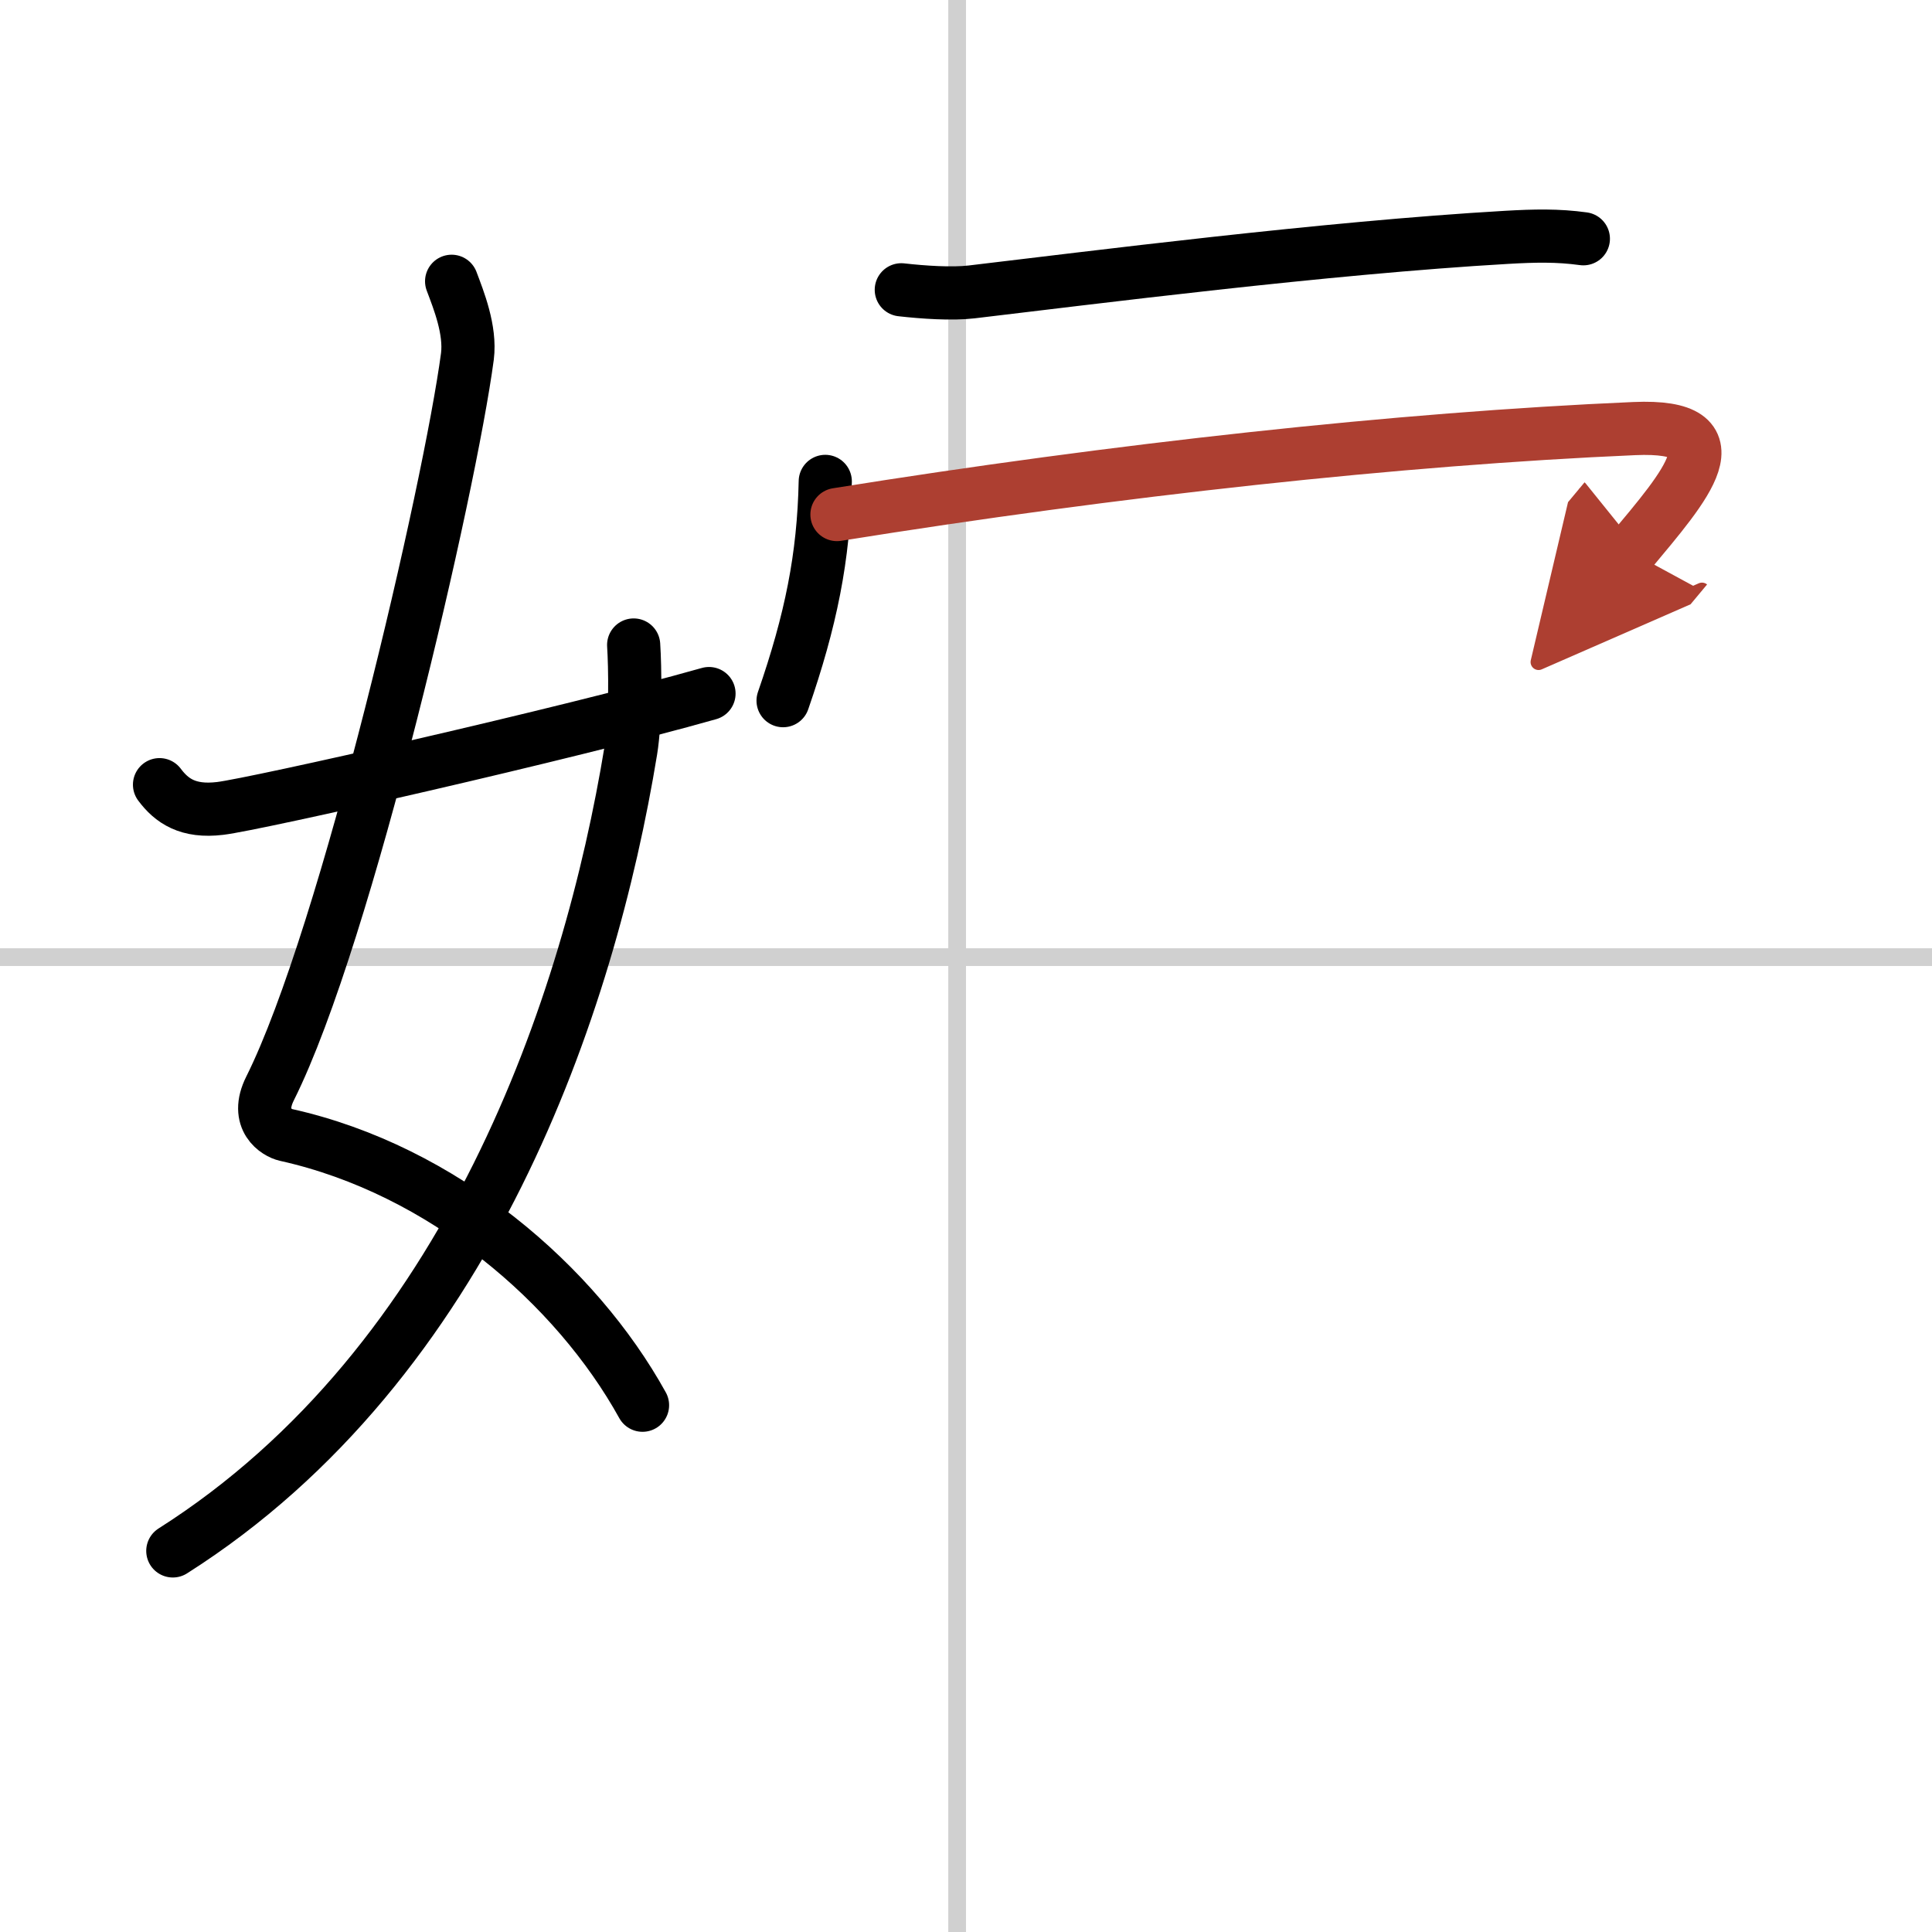 <svg width="400" height="400" viewBox="0 0 109 109" xmlns="http://www.w3.org/2000/svg"><defs><marker id="a" markerWidth="4" orient="auto" refX="1" refY="5" viewBox="0 0 10 10"><polyline points="0 0 10 5 0 10 1 5" fill="#ad3f31" stroke="#ad3f31"/></marker></defs><g fill="none" stroke="#000" stroke-linecap="round" stroke-linejoin="round" stroke-width="3"><rect width="100%" height="100%" fill="#fff" stroke="#fff"/><line x1="54" x2="54" y2="109" stroke="#d0d0d0" stroke-width="1"/><line x2="109" y1="54" y2="54" stroke="#d0d0d0" stroke-width="1"/><path d="M25.48,15.87c0.39,1.04,1.08,2.74,0.89,4.24c-0.98,7.39-6.81,32.65-11.13,41.29c-0.89,1.77,0.39,2.52,0.89,2.63C25,66,32.5,72.5,36.25,79.28"/><path d="M35.75,36.39c0.08,1.22,0.13,4.18-0.16,5.95C33.25,56.62,26.5,76.87,9.75,87.5"/><path d="m9 44.27c0.68 0.91 1.6 1.56 3.42 1.34 1.96-0.23 19.46-4.18 27.58-6.48"/><path d="m50.85 16.35c1.24 0.14 2.84 0.25 3.96 0.12 6.61-0.78 19.95-2.49 30.2-3.08 1.57-0.09 2.87-0.12 4.32 0.08"/><path d="m46.56 27.16c-0.09 4.29-0.81 7.84-2.38 12.37"/><path d="M47.22,29.03C63,26.5,79,24.75,92.2,24.18c6.01-0.26,2.9,3.22-0.21,6.95" marker-end="url(#a)" stroke="#ad3f31"/></g></svg>
